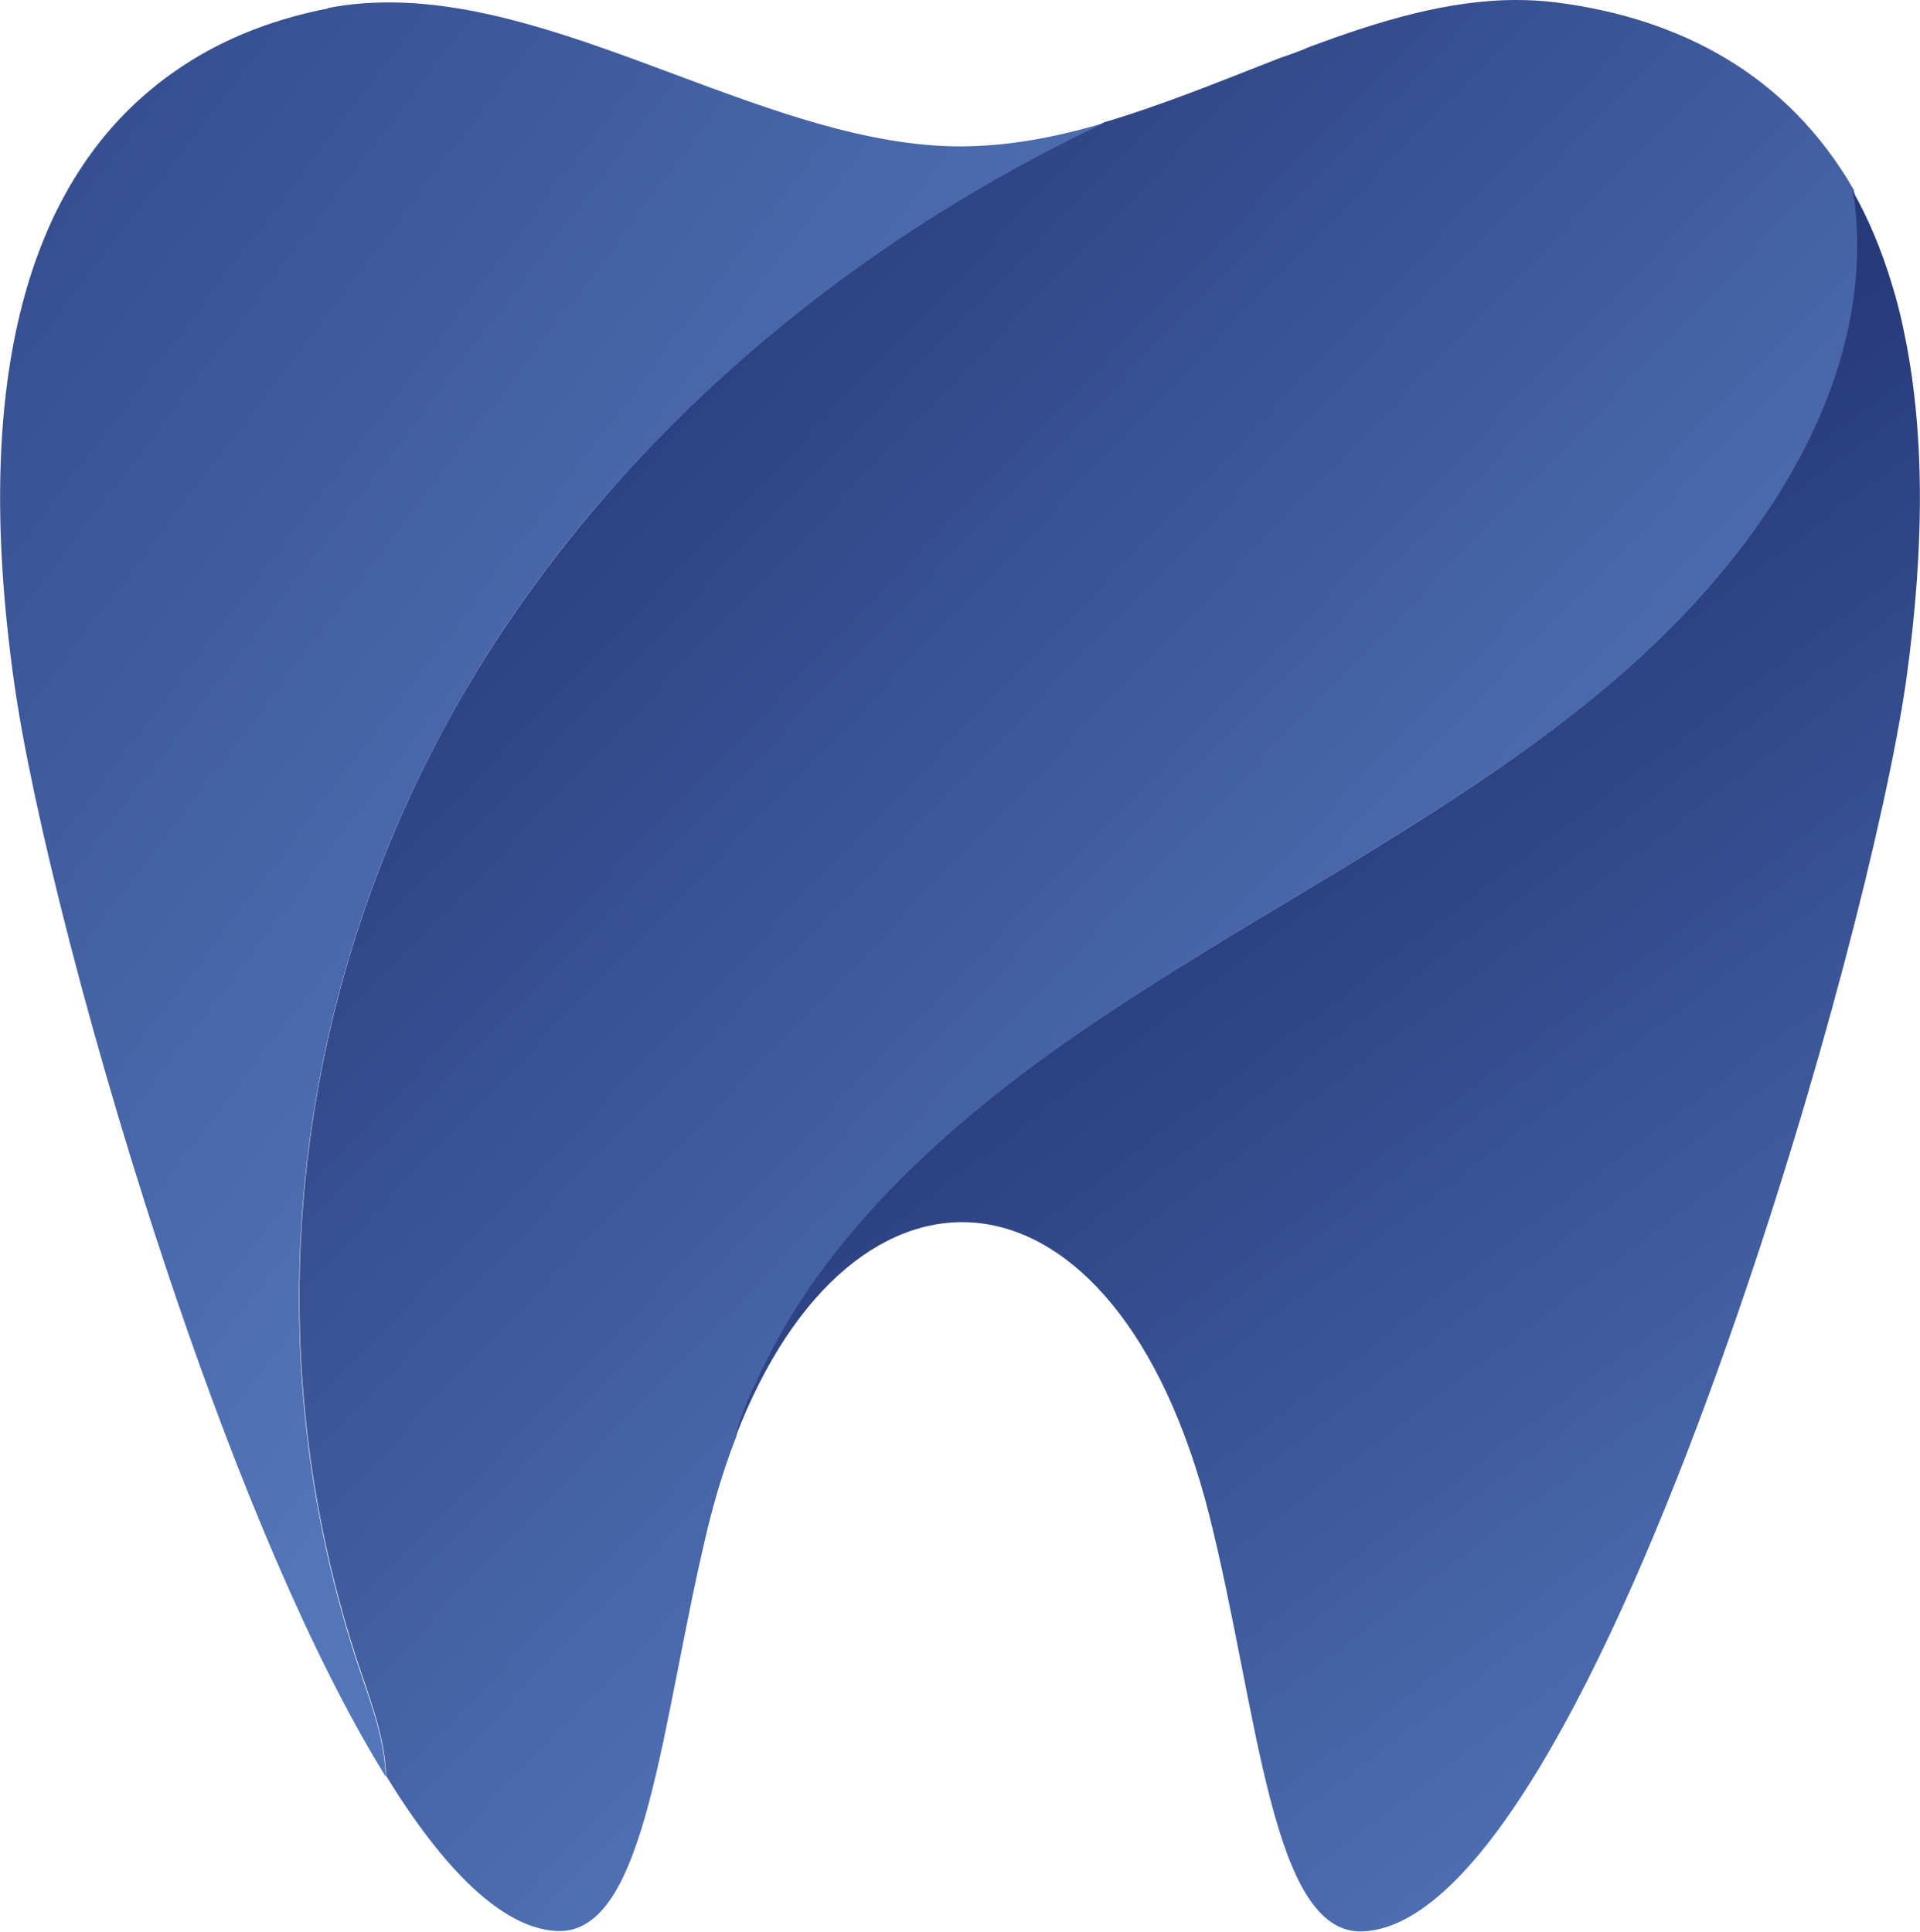 <?xml version="1.0" encoding="UTF-8"?>
<svg data-bbox="-21.879 -20.146 92.417 88.285" viewBox="0 0 47.6 47.9" xmlns:xlink="http://www.w3.org/1999/xlink" xmlns="http://www.w3.org/2000/svg" data-type="ugc">
    <g>
        <defs>
            <linearGradient gradientUnits="userSpaceOnUse" gradientTransform="matrix(0 32.31 32.31 0 -10530.19 12502.68)" y2="326.74" x2="-385.88" y1="326.74" x1="-386.88" id="25ab7add-09d6-44e2-9d50-9b73df19e669">
                <stop stop-color="#263978" offset="0"/>
                <stop stop-color="#5375b9" offset="1"/>
            </linearGradient>
            <linearGradient xlink:href="#25ab7add-09d6-44e2-9d50-9b73df19e669" gradientTransform="matrix(0 30.04 30.04 0 -9828.87 11649.75)" y2="328.3" x2="-386.2" y1="328.3" x1="-387.2" id="847f1e5f-c7d9-4fef-b0d4-653ed259ccf1"/>
            <linearGradient xlink:href="#25ab7add-09d6-44e2-9d50-9b73df19e669" gradientTransform="matrix(0 40.13 40.13 0 -13030.33 15557.35)" y2="325" x2="-386.99" y1="325" x1="-387.99" id="3f91df24-ba3d-4184-9240-c579e6d75557"/>
            <clipPath id="ebf17803-3dfb-43b2-ad03-989c1644c895">
                <path d="M32.47 1.16c-.25.11-.51.2-.77.29-1.43.56-2.87 1.15-4.32 1.58-4.17 1.98-7.91 4.62-10.98 7.76-1.93 1.98-3.6 4.15-4.94 6.46-4.29 7.4-5.21 16.23-2.52 24.18.29.85.61 1.73.63 2.6 1.42 2.31 2.88 3.79 4.24 3.85 2.24.1 2.58-5.22 3.74-10.01.2-.81.43-1.55.7-2.24.11-.53.39-1.14.78-1.92 1.61-3.25 4.56-5.91 7.71-8.09 4.2-2.9 8.96-5.2 12.87-8.4 3.9-3.2 6.96-7.67 6.38-12.3 0-.07-.02-.14-.03-.21C44.31 1.84 41.64.45 38.58.06a8 8 0 0 0-.99-.06c-1.7 0-3.4.52-5.12 1.16"/>
            </clipPath>
            <clipPath id="156f9c1a-e583-44c8-9f64-0c4e2afd903e">
                <path d="M45.97 4.93c.59 4.63-2.47 9.1-6.38 12.3-3.9 3.2-8.67 5.5-12.87 8.4-3.15 2.18-6.09 4.83-7.71 8.09-.39.78-.67 1.39-.78 1.92 2.92-7.6 9.44-7.19 11.75 1.93 1.22 4.86 1.53 10.42 3.81 10.32 3.01-.13 6.42-7.14 9.06-14.66 2.24-6.35 3.93-13.06 4.4-16.31.5-3.53.44-6.4-.05-8.71-.08-.4-.18-.78-.29-1.14-.26-.87-.59-1.65-.98-2.34l.03.21"/>
            </clipPath>
            <clipPath id="185f3607-f00e-445a-8424-170bc737eed7">
                <path d="M8.13.21C6.9.45 5.76.87 4.74 1.5c-.35.22-.69.46-1.01.73C.83 4.64-.74 9.19.35 16.92c.43 3.08 1.97 9.26 4.03 15.3 1.52 4.46 3.33 8.84 5.18 11.83-.02-.88-.34-1.75-.63-2.6-2.69-7.95-1.77-16.78 2.52-24.18 1.34-2.32 3.01-4.49 4.94-6.46 3.07-3.14 6.81-5.79 10.98-7.76-1.18.35-2.37.58-3.58.58C19.21 3.62 14.23.06 9.65.06 9.14.06 8.63.1 8.13.2"/>
            </clipPath>
        </defs>
        <g clip-path="url(#ebf17803-3dfb-43b2-ad03-989c1644c895)">
            <path transform="rotate(-46.03 26.392 23.994)" fill="url(#25ab7add-09d6-44e2-9d50-9b73df19e669)" d="M57.66-7.17v62.34H-4.87V-7.17z"/>
        </g>
        <g clip-path="url(#156f9c1a-e583-44c8-9f64-0c4e2afd903e)">
            <path transform="rotate(-36.87 32.995 26.365)" fill="url(#847f1e5f-c7d9-4fef-b0d4-653ed259ccf1)" d="M57.78.2v52.32H8.21V.2z"/>
        </g>
        <g clip-path="url(#185f3607-f00e-445a-8424-170bc737eed7)">
            <path transform="rotate(-53.05 13.314 22.062)" fill="url(#3f91df24-ba3d-4184-9240-c579e6d75557)" d="M39.35-2.4v48.91h-52.06V-2.4z"/>
        </g>
    </g>
</svg>
